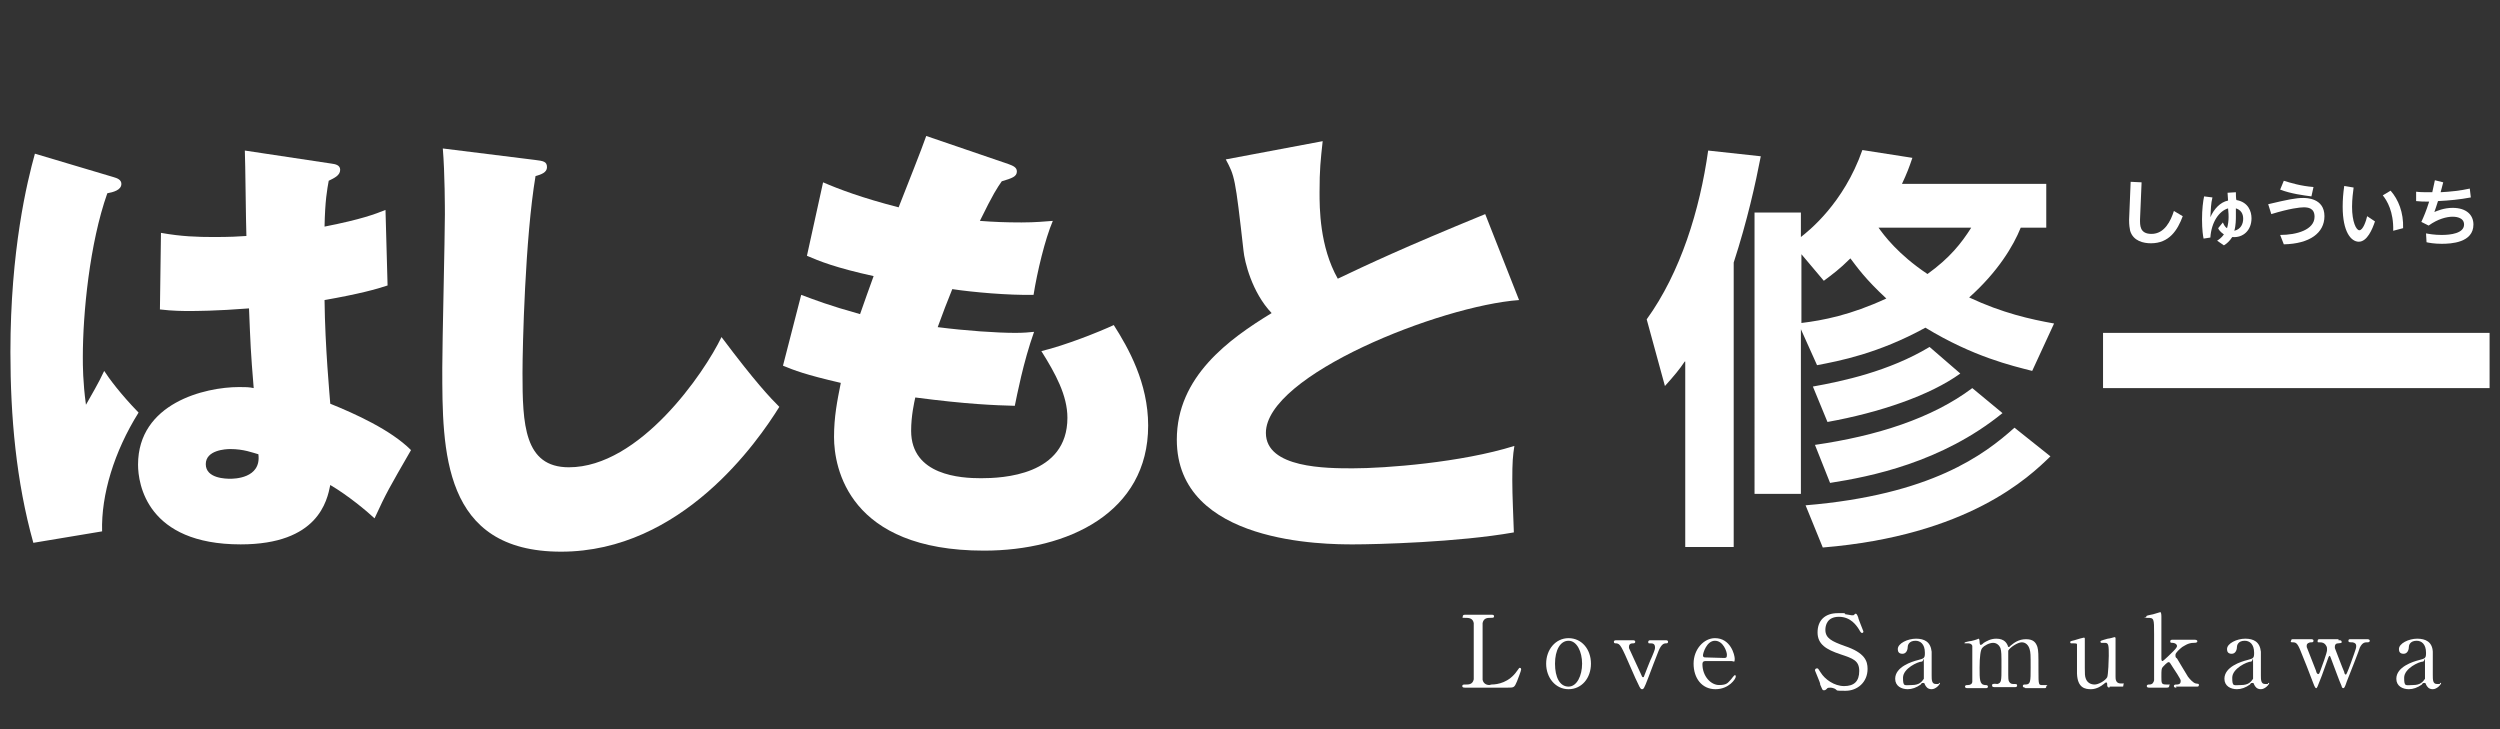 <?xml version="1.0" encoding="utf-8"?>
<!-- Generator: Adobe Illustrator 24.0.3, SVG Export Plug-In . SVG Version: 6.00 Build 0)  -->
<svg version="1.1" id="レイヤー_1" xmlns="http://www.w3.org/2000/svg" xmlns:xlink="http://www.w3.org/1999/xlink" x="0px"
	 y="0px" viewBox="0 0 479.9 140" style="enable-background:new 0 0 479.9 140;" xml:space="preserve">
<rect x="0" y="0" width="479.9" height="140" fill="#333333" stroke="none"/>
<style type="text/css">
	.st0{fill:#FFFFFF;}
</style>
<g>
	<g id="_レイヤー_1">
		<g>
			<path class="st0" d="M286.3,131.4c1.2,0,3.4-0.4,4.9-2.6c0.4-0.5,0.4-0.6,0.5-0.6c0.1,0,0.3,0,0.3,0.3c0,0.3-0.7,2-0.8,2.3
				c-0.5,1.2-0.6,1.2-1.8,1.2h-8.1c-0.3,0-0.6,0-0.6-0.3s0.2-0.3,0.7-0.3c0.5,0,1.3,0,1.5-1c0-0.3,0-4.8,0-5.3c0-0.8,0-5.1,0-5.5
				c-0.2-1-1-1-1.7-1c-0.7,0-0.4,0-0.4-0.3c0-0.3,0.3-0.3,0.6-0.3h4.8c0.3,0,0.6,0,0.6,0.3c0,0.3-0.2,0.3-0.7,0.3
				c-0.5,0-1.3,0-1.5,1c0,0.3,0,4.4,0,5.4c0,3.4,0,5.2,0,5.5c0.2,0.9,1,1,1.3,1L286.3,131.4L286.3,131.4z"/>
			<path class="st0" d="M301.1,122.5c2.5,0,4.3,2.1,4.3,4.9s-1.8,4.9-4.3,4.9s-4.3-2.2-4.3-4.9C296.8,124.7,298.6,122.5,301.1,122.5
				z M301.1,131.8c1.6,0,2.6-2.1,2.6-4.4c0-2.3-1-4.4-2.6-4.4s-2.6,1.8-2.6,4.4S299.4,131.8,301.1,131.8z"/>
			<path class="st0" d="M319.7,122.9c0.2,0,0.5,0,0.5,0.3c0,0.3-0.2,0.3-0.5,0.3s-0.8,0.2-1.3,1.4c-0.3,0.7-1.7,4.4-2,5.2
				c-0.8,2.1-0.9,2.2-1.2,2.2c-0.3,0-0.4-0.4-0.5-0.5c-0.4-0.8-1.1-2.3-1.6-3.5c-1.9-4.4-2.1-4.7-2.8-4.8c-0.3,0-0.5,0-0.5-0.3
				c0-0.3,0.3-0.3,0.5-0.3h3.1c0.2,0,0.5,0,0.5,0.3c0,0.3-0.3,0.3-0.5,0.3c-0.6,0-0.7,0.4-0.7,0.6c0,0.2,0,0.3,0,0.3
				c0.2,0.4,1.9,4.2,2.3,5c0.2,0.4,0.2,0.6,0.4,0.6c0.2,0,0.2-0.2,0.2-0.2s1.3-3.4,1.5-3.7c0.6-1.4,0.6-1.6,0.6-1.8
				c0-0.8-0.5-0.8-0.9-0.8s-0.4,0-0.4-0.3c0-0.3,0.3-0.3,0.5-0.3L319.7,122.9L319.7,122.9L319.7,122.9z"/>
			<path class="st0" d="M327.4,126.9c-0.2,0-0.6,0-0.6,0.6c0,2.3,1.6,4,3.2,4s1.7-0.5,2.3-1.1c0,0,0.6-0.8,0.7-0.8s0.2,0,0.2,0.3
				c0,0.4-1.3,2.4-3.9,2.4s-4.2-2.1-4.2-4.9c0-2.8,2-4.9,4.1-4.9c3,0,3.8,3.2,3.8,4s-0.2,0.4-0.6,0.4L327.4,126.9L327.4,126.9z
				 M330.9,126.3c0.4,0,0.6,0,0.6-0.6s-0.7-2.7-2.3-2.7c-1.6,0-2.3,2.4-2.3,2.8s0.3,0.4,0.5,0.4L330.9,126.3L330.9,126.3
				L330.9,126.3z"/>
			<path class="st0" d="M349.4,131.3c0-0.3-1-2.5-1-2.6c0-0.3,0.2-0.4,0.4-0.4s0.2,0,0.7,0.8c0.8,1.3,2.6,2.6,4.5,2.6
				s2.9-0.9,2.9-2.9c0-2-1.2-2.4-3.6-3.2c-2.7-0.9-4.4-1.9-4.4-4.2c0-2.3,1.4-3.7,3.9-3.7s0.9,0,1.4,0.2c0.2,0,1,0.2,1.2,0.2h0.4
				c0.3-0.2,0.3-0.3,0.4-0.3c0.2,0,0.3,0.2,0.5,0.7c0,0.3,1,2.6,1,2.7c0,0.3-0.2,0.3-0.3,0.3c-0.1,0-0.3-0.2-0.5-0.6
				c-0.5-0.8-1.6-2.5-3.9-2.5s-2.6,1.7-2.6,2.5c0,1.6,1.2,2.2,3.7,3.1c3.9,1.3,4.4,2.9,4.4,4.4c0,2.6-2,4.2-4.2,4.2s-1.4,0-2.1-0.4
				c-0.5-0.2-0.7-0.2-0.8-0.2c-0.3,0-0.6,0-0.7,0.2c-0.3,0.3-0.4,0.3-0.6,0.3c-0.3,0-0.3-0.2-0.7-1.1l0,0L349.4,131.3z"/>
			<path class="st0" d="M370.8,125.1v4.5c0,0.9,0,1.7,0.8,1.7c0.8,0,0.5,0,0.6-0.2c0,0,0,0,0.2,0l0,0c0,0.3-0.8,1.2-1.6,1.2
				c-0.8,0-1.1-0.5-1.3-0.9c0,0,0-0.3-0.3-0.3s-0.3,0-0.5,0.3c-0.8,0.6-1.7,0.9-2.5,0.9c-1.2,0-2.4-0.6-2.4-2c0-2.3,3.2-3.3,4.4-3.6
				c1.2-0.3,1.3-0.4,1.3-1.4c0-1.7-0.9-2.3-1.8-2.3c-1.3,0-1.5,0.9-1.5,1.2c0,0.6-0.3,1.3-1,1.3c-0.7,0-0.9-0.4-0.9-0.9
				c0-1.1,1.9-2,3.5-2C369.4,122.6,370.6,123.2,370.8,125.1L370.8,125.1L370.8,125.1z M369.3,130.3c0-0.2,0-0.3,0-2.6s0-0.7-0.4-0.7
				c-0.7,0-3.6,1.3-3.6,3.1c0,1.8,0.3,1.4,1.7,1.4C368.4,131.5,368.9,130.9,369.3,130.3L369.3,130.3L369.3,130.3z"/>
			<path class="st0" d="M388.7,132c-0.3,0-0.4-0.2-0.4-0.3c0-0.3,0.2-0.3,0.5-0.3c1,0,1-0.6,1-3.2c0-2.6,0-2.9-0.2-3.6
				s-0.7-1.3-1.5-1.3s-2.3,1-2.6,1.6c0,0.3,0,3.1,0,3.6c0,1.9,0,2.1,0.2,2.4c0.2,0.3,0.4,0.4,0.8,0.4c0.6,0,0.7,0,0.7,0.3
				s-0.3,0.3-0.4,0.3h-3.9c-0.2,0-0.5,0-0.5-0.3s0-0.2,0.2-0.3s0.7,0,0.8,0c0.8-0.2,0.8-0.6,0.8-3.2c0-2.6,0-3-0.2-3.7
				c-0.2-0.5-0.7-1-1.4-1s-1.7,0.5-2.1,1c-0.3,0.3-0.5,1.6-0.5,3.8s0,3.2,1,3.3c0.3,0,0.6,0,0.6,0.3s-0.3,0.3-0.4,0.3h-3.6
				c0,0-0.4,0-0.4-0.3s0.3-0.3,0.6-0.3c0.5,0,0.8-0.3,0.8-0.6c0-0.4,0-3.2,0-3.9s0-2.6,0-3c0-0.2-0.3-0.5-0.7-0.5h-0.8
				c0-0.2,0-0.2,0.9-0.4c0.4,0,1.7-0.4,1.8-0.5c0.1,0,0.2,0.2,0.2,0.6s0.1,0.6,0.2,0.6c0.2,0,0.5-0.3,0.6-0.4
				c0.5-0.3,1.3-0.8,2.4-0.8c1.6,0,2,0.9,2.2,1.3c0,0,0,0.3,0.2,0.3s0,0,0.4-0.3c0.6-0.5,1.5-1.2,2.9-1.2c1.4,0,1.9,0.6,2.2,1.5
				c0.2,0.8,0.2,1.2,0.2,4.4c0,3.2,0,2.9,1.1,2.9c1.1,0,0.4,0,0.4,0.3s-0.2,0.3-0.4,0.3h-3.6L388.7,132z"/>
			<path class="st0" d="M404.9,132c-0.2,0-0.4-0.2-0.4-0.4c0-0.4,0-0.6-0.2-0.6s-0.5,0.4-0.6,0.4c-0.2,0.2-1.2,0.9-2.3,0.9
				c-1.1,0-2.6-0.2-2.7-3v-2.8c0-0.5,0-2.5,0-2.8c0-0.2-0.3-0.2-0.5-0.2h-0.6c0,0-0.2,0-0.2-0.2c0-0.2,0-0.2,0.8-0.4
				c0.6-0.2,1.7-0.5,1.8-0.5s0.2,0,0.2,0.2v5.6c0,1.1,0,1.6,0.2,2.1c0.3,0.8,1,1.1,1.7,1.1c0.7,0,2-0.7,2.4-1.4
				c0.2-0.5,0.3-3.4,0.3-4.1c0-1.9,0-2.5-0.7-2.5h-0.7c-0.1,0-0.2-0.1-0.2-0.2c0-0.2,0-0.2,1.4-0.6c0.3,0,1.3-0.3,1.3-0.3
				s0.2,0,0.2,0.2v7.4c0,0.4,0,1.3,1,1.3c1,0,0.5,0,0.5,0.3s0,0.3-0.3,0.3H405L404.9,132L404.9,132z"/>
			<path class="st0" d="M417.8,132c-0.2,0-0.5,0-0.5-0.3s0.3-0.3,0.5-0.3s0.8,0,0.8-0.6v-0.2c0-0.2-1.2-2.1-1.5-2.5
				c-0.5-0.8-0.6-1-0.8-1c-0.3,0-1,0.8-1.1,0.9c-0.3,0.3-0.3,0.6-0.3,1.9s0,1.5,1,1.5c1,0,0.5,0,0.5,0.3s-0.3,0.3-0.5,0.3h-3.3
				c-0.2,0-0.5,0-0.5-0.3s0.3-0.3,0.5-0.3c0.6,0,0.8-0.4,0.9-0.8c0-0.3,0-7.7,0-8.9c0-3,0-3.1-1.3-3.1c-1.3,0-0.2,0-0.2-0.2
				s0-0.2,0.9-0.4c0.3,0,1.7-0.5,1.8-0.5c0.1,0,0.2,0.3,0.2,0.8v8.2c0,0,0,0.4,0.2,0.4s1.8-1.6,2.1-1.9c0.5-0.5,0.7-0.8,0.7-1
				c0,0,0-0.5-0.8-0.6c-0.4,0-0.5,0-0.5-0.3s0.3-0.3,0.5-0.3h4c0.3,0,0.7,0,0.7,0.3s-0.4,0.3-0.7,0.3c-1.1,0-1.8,0.6-2.2,0.8
				c-0.5,0.4-1.3,1.1-1.3,1.5s0,0.5,0.3,0.7c0.2,0.3,1.4,2.4,2.1,3.5c0.3,0.4,1,1.2,1.5,1.3s0.6,0,0.6,0.3s-0.2,0.3-0.4,0.3h-4
				L417.8,132L417.8,132L417.8,132z"/>
			<path class="st0" d="M434,125.1v4.5c0,0.9,0,1.7,0.8,1.7c0.8,0,0.5,0,0.6-0.2c0,0,0,0,0.2,0l0,0c0,0.3-0.8,1.2-1.6,1.2
				c-0.8,0-1.1-0.5-1.3-0.9c0,0,0-0.3-0.3-0.3s-0.3,0-0.5,0.3c-0.8,0.6-1.7,0.9-2.5,0.9c-1.2,0-2.4-0.6-2.4-2c0-2.3,3.2-3.3,4.4-3.6
				c1.2-0.3,1.3-0.4,1.3-1.4c0-1.7-0.9-2.3-1.8-2.3c-1.3,0-1.5,0.9-1.5,1.2c0,0.6-0.3,1.3-1,1.3c-0.7,0-0.9-0.4-0.9-0.9
				c0-1.1,1.9-2,3.5-2C432.6,122.6,433.8,123.2,434,125.1L434,125.1L434,125.1z M432.5,130.3c0-0.2,0-0.3,0-2.6s0-0.7-0.4-0.7
				c-0.7,0-3.6,1.3-3.6,3.1c0,1.8,0.3,1.4,1.7,1.4S432.1,130.9,432.5,130.3L432.5,130.3L432.5,130.3z"/>
			<path class="st0" d="M449,122.9c0.2,0,0.5,0,0.5,0.3c0,0.3,0,0.2-0.7,0.3c-0.5,0-0.6,0.4-0.6,0.6c0,0.2,0,0.2,0,0.3
				c0,0,1.6,4.2,1.8,4.6c0,0.3,0.2,0.5,0.3,0.5s0.2-0.3,0.3-0.5c0.2-0.4,1.1-2.9,1.3-3.5c0.3-0.9,0.4-1.1,0.4-1.5
				c0-0.4-0.2-0.6-0.7-0.7c-0.6,0-0.8,0-0.8-0.3c0-0.3,0.2-0.3,0.4-0.3h3.3c0,0,0.4,0,0.4,0.3c0,0.3-0.3,0.3-0.5,0.3
				c-0.4,0-0.9,0-1.4,1c0,0.2-2.1,5.5-2.5,6.5c-0.4,1.2-0.5,1.3-0.7,1.3c-0.2,0-0.3-0.3-0.3-0.4c-0.5-1.1-1.3-3.4-2-5.2
				c-0.2-0.5-0.2-0.6-0.3-0.6s0,0-0.2,0.2c0,0-1.1,3-1.3,3.6c-0.9,2.3-0.9,2.4-1.1,2.4c-0.2,0-0.5-0.8-0.6-1.1
				c-0.8-2.1-1.6-4.2-2.4-6.1c-0.6-1.5-0.9-1.6-1.5-1.6s-0.3-0.2-0.3-0.3c0-0.3,0.2-0.3,0.4-0.3h3.4c0.2,0,0.5,0,0.5,0.3
				c0,0.3-0.2,0.3-0.5,0.3s-0.8,0.2-0.8,0.6v0.3c0,0,1.6,4.1,1.8,4.6c0,0.2,0.2,0.6,0.4,0.6s0.3-0.3,0.4-0.6c0.3-0.8,1.3-3.5,1.3-4
				c0-0.5,0-0.6-0.2-0.9c-0.3-0.5-0.7-0.6-1.2-0.6s-0.4,0-0.4-0.3c0-0.3,0.2-0.3,0.4-0.3h3.6v0.2l0,0L449,122.9z"/>
			<path class="st0" d="M467,125.1v4.5c0,0.9,0,1.7,0.8,1.7c0.8,0,0.5,0,0.6-0.2c0,0,0,0,0.2,0l0,0c0,0.3-0.8,1.2-1.6,1.2
				s-1.1-0.5-1.3-0.9c0,0,0-0.3-0.3-0.3s-0.3,0-0.5,0.3c-0.8,0.6-1.7,0.9-2.5,0.9c-1.2,0-2.4-0.6-2.4-2c0-2.3,3.2-3.3,4.4-3.6
				c1.2-0.3,1.3-0.4,1.3-1.4c0-1.7-0.9-2.3-1.8-2.3c-1.3,0-1.5,0.9-1.5,1.2c0,0.6-0.3,1.3-1,1.3s-0.9-0.4-0.9-0.9c0-1.1,1.9-2,3.5-2
				C465.6,122.6,466.9,123.2,467,125.1L467,125.1L467,125.1z M465.5,130.3c0-0.2,0-0.3,0-2.6s0-0.7-0.4-0.7c-0.7,0-3.6,1.3-3.6,3.1
				c0,1.8,0.3,1.4,1.7,1.4C464.6,131.5,465.1,130.9,465.5,130.3L465.5,130.3L465.5,130.3z"/>
		</g>
	</g>
</g>
<g>
	<g>
		<path class="st0" d="M21.8,34c0.7,0.2,1.5,0.5,1.5,1.3c0,1.2-1.6,1.6-2.7,1.8c-3.4,9.6-4.7,23.1-4.7,31.4c0,1.7,0,4.8,0.6,9.2
			c1-1.8,2.4-4.1,3.5-6.5c0.9,1.4,3.1,4.4,6.6,8c-4.7,7.5-7.2,15.8-7,22.8l-13.2,2.2C3.1,92.4,2,80,2,67.6C2,48,5.2,34.9,6.7,29.5
			L21.8,34z M63.6,31.4c0.8,0.1,1.7,0.3,1.7,1.2c0,1.1-1.2,1.6-2.2,2.1c-0.3,1.7-0.7,3.7-0.8,8.8c7.1-1.4,9.7-2.4,11.7-3.2l0.4,14.5
			c-2.1,0.7-5.3,1.6-12.1,2.8c0.1,9,1,18.5,1.1,19.9c4.7,1.9,11.6,5,15.5,8.9c-4.2,7.3-4.7,8.1-7,13.1c-1.5-1.4-5.1-4.4-8.5-6.4
			c-0.6,3-2.3,11.4-17.2,11.4c-18,0-19.7-11.6-19.7-15.3c0-11.8,12.8-14.9,19.4-14.9c1.2,0,1.9,0,2.8,0.2c-0.6-7.3-0.6-8.1-0.9-15.3
			c-6.3,0.5-10.4,0.5-11.5,0.5c-1.1,0-3.1,0-5.6-0.3l0.2-14.7c3.9,0.7,7,0.8,10.2,0.8c2.9,0,4.9-0.1,6.2-0.2
			c-0.1-2.6-0.2-14.1-0.3-16.4L63.6,31.4z M44.2,86.2c-0.9,0-4.7,0.2-4.7,2.9c0,2.8,4,2.8,4.7,2.8c0.6,0,6,0,5.4-4.7
			C48.5,86.9,46.8,86.2,44.2,86.2z"/>
		<path class="st0" d="M102.7,30.7c1.6,0.2,2.3,0.3,2.3,1.4c0,1-1.1,1.4-2.2,1.7c-2,11.9-2.5,32.7-2.5,37.8c0,9.8,0.3,18.1,8.9,18.1
			c13.6,0,26-18.1,29.3-25c6.6,8.8,9.4,11.7,11.1,13.4c-4.1,6.6-18.7,27.8-41.9,27.8c-22.8,0-22.8-19.4-22.8-35.3
			c0-4.7,0.5-25.2,0.5-29.4c0-0.9,0-8-0.4-12.7L102.7,30.7z"/>
		<path class="st0" d="M153.8,56.6c2.7,1,5.2,2,11.3,3.7c0.4-1.2,2.2-6.2,2.6-7.3c-7.3-1.6-10.5-2.9-12.8-3.9l3.1-14.1
			c3,1.3,7.5,3,14.5,4.8c1.8-4.6,4.4-11.1,5.3-13.7l15.8,5.4c0.8,0.3,1.6,0.6,1.6,1.4c0,1-0.9,1.3-2.9,1.9c-0.9,1.3-1.6,2.3-4.2,7.6
			c2.6,0.2,4.9,0.3,8,0.3c2.8,0,4.5-0.2,6-0.3c-1.5,3.5-3,9.8-3.7,14.2c-4.8,0.1-11.6-0.5-15.6-1.1c-0.9,2.2-1.9,4.8-2.8,7.3
			c5.5,0.7,11.4,1.1,14.9,1.1c1.6,0,2.6-0.1,3.6-0.2c-2.1,5.9-3.3,12.3-3.7,14.2c-3.8-0.1-9.2-0.3-19.1-1.6
			c-0.2,0.9-0.8,3.5-0.8,6.4c0,8.6,9.6,9.1,13.4,9.1c4.1,0,16.6-0.5,16.6-11.6c0-4.3-2.3-8.5-5-12.8c4.6-1.1,11.1-3.7,13.9-5
			c2.8,4.4,6.6,11.1,6.6,19.3c0,16.7-15.4,24-31.5,24c-26,0-28.8-15.9-28.8-21.8c0-3.9,0.6-6.9,1.3-10.4c-6.9-1.6-8.9-2.4-11.1-3.3
			L153.8,56.6z"/>
		<path class="st0" d="M291.6,57.6C276.5,58.7,243,72,243,83.1c0,6.8,11.7,6.8,16.7,6.8c6.2,0,20.8-1.1,31-4.3
			c-0.3,1.9-0.4,3.1-0.4,6.6c0,3.1,0.2,6.7,0.3,10c-10.7,1.9-26.4,2.3-30.8,2.3c-5.2,0-33.9,0-33.9-20.1c0-12.1,10-19.3,18.2-24.3
			c-3.8-4-5.2-9.9-5.4-12c-1.6-14.2-1.7-14.3-3.4-17.5l18.6-3.5c-0.4,3.7-0.6,5.4-0.6,9.8c0,3,0,10.4,3.5,16.6
			c5.9-2.8,12.2-5.8,28.3-12.4L291.6,57.6z"/>
	</g>
</g>
<g>
	<g>
		<path class="st0" d="M323.4,69.4c-1,1.5-2,2.7-3.8,4.7l-3.5-12.8c6.5-9,10.2-21,11.8-32.4L338,30c-1,5.2-2.6,12.4-5.2,20.4V105
			h-9.3V69.4z M390.1,71.2c-3.9-1-11.3-2.7-20.5-8.3c-9.1,5-16.6,6.4-20.8,7.2l-3.1-6.9v31.6h-8.9V40.8h8.9v4.7
			c1.4-1.1,8.2-6.4,11.8-16.7l9.6,1.5c-0.6,1.8-1.1,3.1-2,5h27.7v8.4h-4.9c-1.4,3.5-4.4,8.5-9.9,13.4c6.4,3,11.8,4.2,16.3,5
			L390.1,71.2z M345.8,48.8V62c4.1-0.5,9.4-1.5,16.3-4.7c-4.1-3.8-5.6-6-6.9-7.7c-2.1,2.1-3.5,3.1-5.1,4.3L345.8,48.8z M393.6,87.6
			c-4.1,4-15.8,15.2-43.7,17.5l-3.3-8.1c24.1-2,34.3-9.7,40.1-14.9L393.6,87.6z M376.3,71.7c-5.8,4.2-15.5,7.5-25.5,9.3l-2.8-6.8
			c5.6-1,14.6-2.9,22.4-7.6L376.3,71.7z M384.4,79.3c-11.7,9.5-25.4,12.2-33.1,13.4l-2.9-7.3c11.8-1.7,22.5-5.1,30.2-10.9
			L384.4,79.3z M360.6,43.7c1,1.4,3.7,5.1,9.4,8.9c4.3-3.1,6.5-5.9,8.4-8.9H360.6z"/>
		<path class="st0" d="M403.7,63.9h74.2v10.6h-74.2V63.9z"/>
	</g>
</g>
<g>
	<g>
		<path class="st0" d="M411.1,35l-0.3,7.1c0,1.1-0.1,2.8,2.2,2.8c2.5,0,3.7-2.5,4.3-4.4l1.7,1c-1,2.7-2.6,5.2-6.1,5.2
			c-1.4,0-3.4-0.4-4-2.4c-0.1-0.5-0.2-1.1-0.2-2.1l0.3-7.3L411.1,35z"/>
		<path class="st0" d="M423,45.8c-0.1-0.4-0.3-1.7-0.3-3.7c0-1.9,0.2-3.5,0.4-4.4l1.6,0.2c-0.3,1.2-0.3,2.2-0.4,3.8
			c0.7-1.6,1.9-2.9,3.4-3.2c0-0.1-0.1-1.4-0.1-1.5l1.6-0.1c0,0.2,0,1.3,0.1,1.5c2.3,0.4,2.9,2.2,2.9,3.5c0,2.3-1.6,3.8-3.7,3.6
			c-0.5,0.8-1.1,1.3-1.6,1.6l-1.3-0.9c0.3-0.2,0.8-0.5,1.3-1.2c-0.7-0.5-1-0.9-1.1-1.2l0.9-1.1c0.1,0.2,0.3,0.8,0.8,1.1
			c0.2-0.6,0.3-1.5,0.3-2.1c0-0.4,0-0.7-0.1-1.7c-1.7,0.5-3.2,2.6-3.4,5.6L423,45.8z M430.6,42c0-0.3,0-1.6-1.4-2c0,0.7,0,1.1,0,1.6
			c0,0.4,0,1.7-0.3,2.7C430.2,44,430.6,42.9,430.6,42z"/>
		<path class="st0" d="M437.7,45.1c3.2,0,6.6-1,6.6-3.5c0-1.7-1.3-1.8-2.1-1.8c-0.7,0-2.6,0.2-6.2,1.3l-0.6-1.9
			c3.8-0.9,5.3-1.2,6.7-1.2c0.6,0,4.1,0,4.1,3.5c0,3.2-2.8,5.3-7.8,5.4L437.7,45.1z M443.7,37.7c-1.5-0.2-3.9-0.5-6-1.3l0.7-1.7
			c1.3,0.4,3.2,1,5.7,1.2L443.7,37.7z"/>
		<path class="st0" d="M455.9,42.5c-0.5,1.5-1.5,3.9-3.1,3.9c-1.5,0-3.1-1.9-3.1-6.7c0-1.4,0.1-2.6,0.3-4l1.8,0.3
			c-0.1,0.8-0.3,2.2-0.3,3.7c0,2.9,0.8,4.5,1.4,4.5c0.7,0,1.3-1.8,1.5-2.7L455.9,42.5z M459.4,44.3c0.1-3.7-1.2-5.8-2-6.8l1.5-0.9
			c1.5,1.7,2.5,4.2,2.4,7.2L459.4,44.3z"/>
		<path class="st0" d="M465.7,44.8c0.5,0.1,1.6,0.3,3,0.3c1.7,0,4.3-0.3,4.3-2c0-1.5-1.9-1.5-2.2-1.5c-1.1,0-2.8,0.4-4.6,1.7
			l-1.4-0.7c0.5-1.1,0.9-2,1.5-3.9c-1.1,0-1.6,0-2.5-0.1l0-1.8c0.7,0.1,1.6,0.1,3.1,0.1c0.2-1,0.3-1.4,0.5-2.3L469,35
			c-0.3,1.3-0.4,1.4-0.5,1.9c1.9-0.1,3.8-0.3,5.6-0.7l0.2,1.7c-2.1,0.4-4.2,0.6-6.3,0.7c-0.3,1-0.5,1.5-0.7,2.1
			c0.5-0.2,1.8-0.8,3.5-0.8c2.7,0,4,1.4,4,3.2c0,3.5-4.3,3.7-6.1,3.7c-1.4,0-2.5-0.2-2.9-0.3L465.7,44.8z"/>
	</g>
</g>
</svg>
